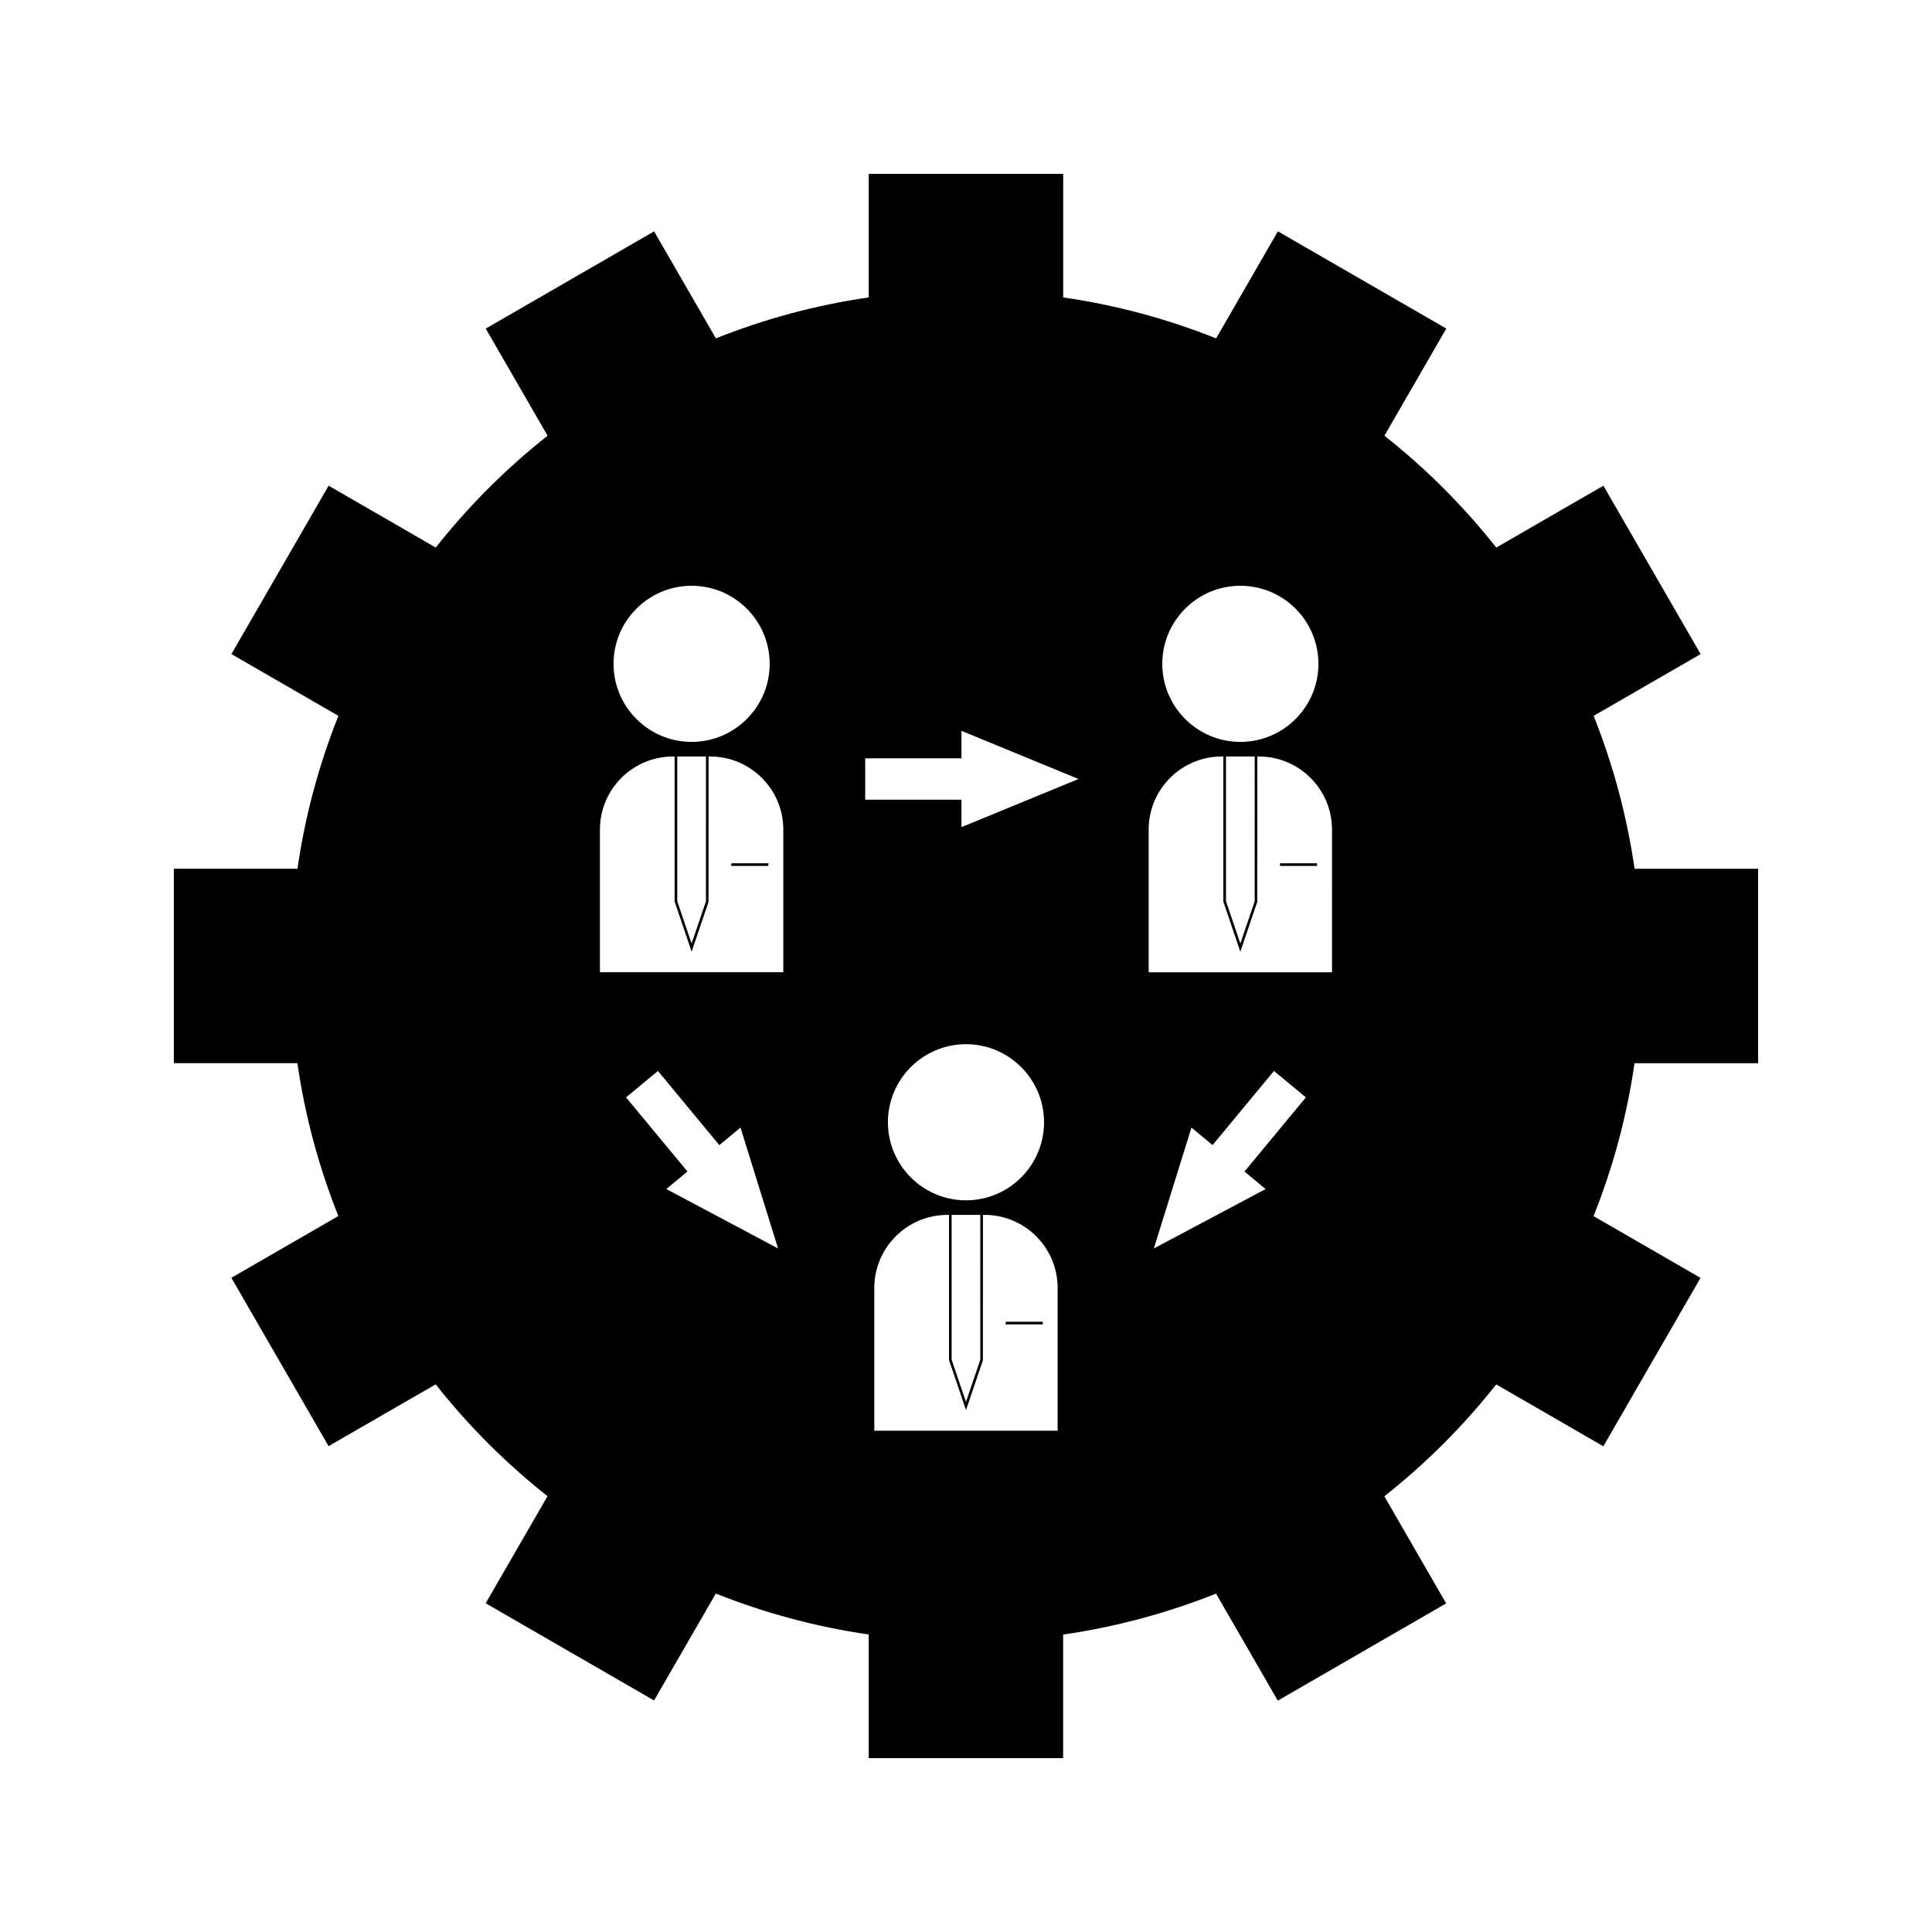 <?xml version="1.0" encoding="UTF-8"?>
<!-- Uploaded to: SVG Repo, www.svgrepo.com, Generator: SVG Repo Mixer Tools -->
<svg fill="#000000" width="800px" height="800px" version="1.1" viewBox="144 144 512 512" xmlns="http://www.w3.org/2000/svg">
 <g>
  <path d="m483.21 372.78h9.84v0.699h-9.84z"/>
  <path d="m410.5 494.28h9.84v0.699h-9.84z"/>
  <path d="m337.79 372.78h9.84v0.699h-9.84z"/>
  <path d="m577.18 374.23c-2.043-14.113-5.734-27.672-10.852-40.523l28.359-16.363-25.77-44.625-28.391 16.391c-8.691-11-18.637-20.949-29.641-29.641l16.395-28.398-44.625-25.762-16.375 28.367c-12.836-5.129-26.406-8.82-40.523-10.852v-32.75h-51.535v32.746c-14.105 2.031-27.664 5.731-40.504 10.852l-16.375-28.355-44.617 25.762 16.391 28.391c-11 8.691-20.949 18.637-29.637 29.637l-28.391-16.391-25.762 44.617 28.355 16.379c-5.121 12.836-8.82 26.398-10.852 40.508l-32.758 0.008v51.523h32.742c2.031 14.105 5.727 27.664 10.852 40.516l-28.352 16.363 25.762 44.617 28.383-16.379c8.691 11 18.641 20.949 29.641 29.641l-16.391 28.371 44.625 25.762 16.367-28.336c12.836 5.121 26.402 8.816 40.508 10.848l0.004 32.762h51.531v-32.738c14.105-2.043 27.668-5.734 40.52-10.852l16.367 28.359 44.617-25.77-16.383-28.383c11.012-8.691 20.957-18.645 29.652-29.645l28.383 16.391 25.758-44.625-28.352-16.367c5.133-12.844 8.828-26.402 10.852-40.52l32.754 0.004v-51.527l-32.734-0.004zm-104.47-74.996c11.414 0 20.688 9.285 20.688 20.691 0 11.402-9.277 20.688-20.688 20.688-11.41 0-20.691-9.285-20.691-20.688-0.004-11.414 9.285-20.691 20.691-20.691zm3.797 45.242v38.379l-3.801 11.184-3.805-11.184v-38.379zm-149.22-45.242c11.41 0 20.688 9.285 20.688 20.691 0 11.402-9.285 20.688-20.688 20.688-11.402 0-20.691-9.285-20.691-20.688-0.004-11.414 9.281-20.691 20.691-20.691zm3.797 45.242v38.379l-3.801 11.184-3.801-11.184v-38.379zm-10.5 114.63 5.602-4.644-16.281-19.648 8.453-7 16.273 19.652 5.606-4.648 9.961 32.035zm31-57.449h-48.598v-37.816c0-10.68 8.691-19.363 19.371-19.363h0.426v38.438l4.504 13.293 4.481-13.184 0.016-38.547h0.43c10.68 0 19.371 8.684 19.371 19.359zm72.707 121.49h-48.594v-37.816c0-10.684 8.691-19.371 19.371-19.371h0.426v38.441l4.504 13.293 4.481-13.188 0.016-38.551h0.43c10.676 0 19.363 8.684 19.359 19.371v37.82zm-24.293-61.047c-11.41 0-20.691-9.285-20.691-20.688 0-11.414 9.285-20.688 20.691-20.688 11.41 0 20.688 9.285 20.688 20.688 0 11.402-9.273 20.688-20.688 20.688zm3.793 3.856v38.383l-3.793 11.184-3.805-11.18v-38.383h7.598zm-4.992-102.75v-7.273h-25.512v-10.969h25.512v-7.285l31.02 12.762zm75.004 91.262 5.602 4.644-29.621 15.742 9.965-32.035 5.594 4.644 16.273-19.652 8.453 7.008zm23.203-52.809h-48.598v-37.816c0-10.68 8.684-19.363 19.363-19.363h0.426v38.438l4.504 13.293 4.481-13.184 0.02-38.547h0.426c10.68 0 19.371 8.684 19.371 19.359l0.004 37.82z"/>
 </g>
</svg>